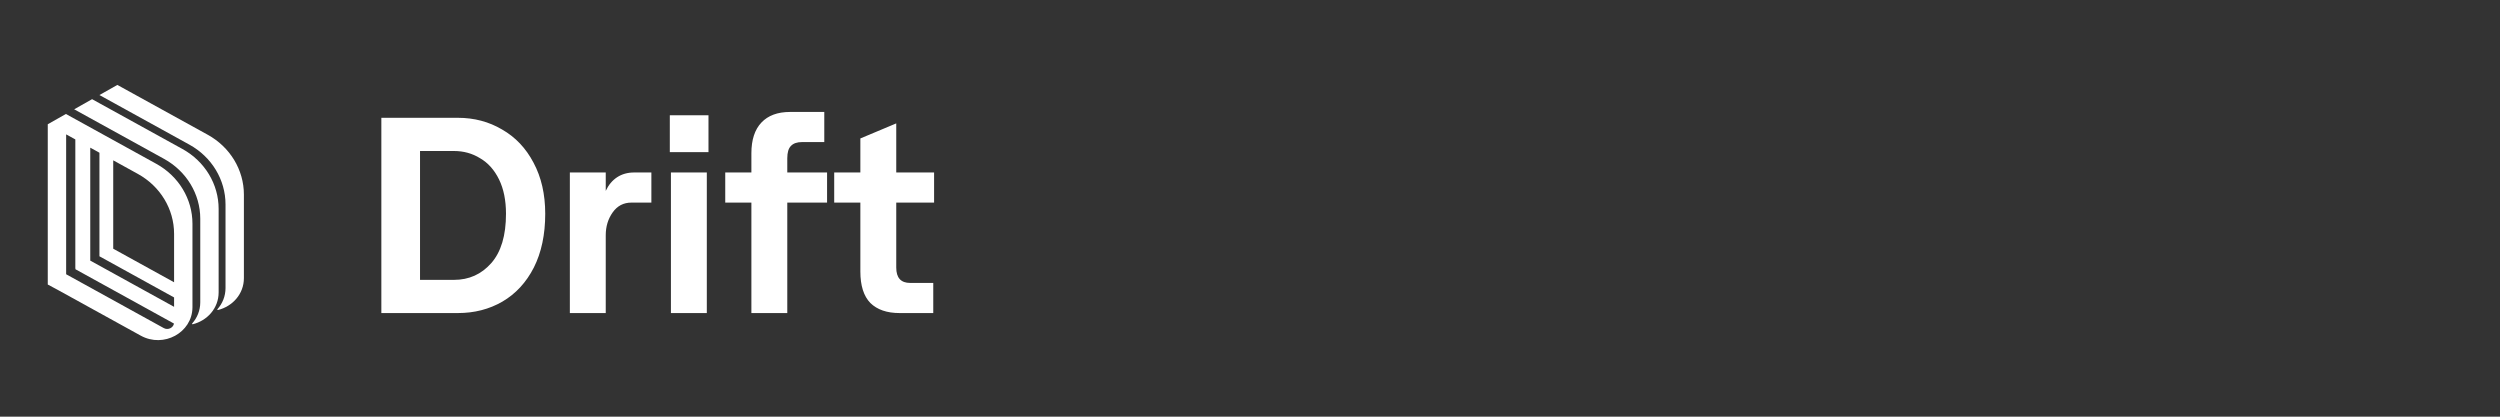 <svg width="300" height="50" viewBox="0 0 300 50" fill="none" xmlns="http://www.w3.org/2000/svg">
<rect x="0" y="0" width="300" height="50" fill="#333333" stroke="none"/>
<path d="M27.063 34.557C27.063 35.556 26.691 36.432 26.093 37.104C26.086 37.112 26.081 37.121 26.079 37.132C26.07 37.175 26.108 37.212 26.151 37.202C27.875 36.777 29.268 35.305 29.268 33.372V23.351C29.268 20.389 27.613 17.651 24.927 16.17L14.082 10.19L11.933 11.405L22.723 17.355C25.408 18.836 27.063 21.573 27.063 24.536V34.557Z" fill="white"/>
<path d="M24.032 36.268V26.247C24.032 23.284 22.377 20.547 19.691 19.066L8.902 13.116L11.05 11.9L21.896 17.881C24.582 19.362 26.236 22.1 26.236 25.062V35.083C26.236 37.016 24.843 38.488 23.12 38.913C23.077 38.923 23.038 38.886 23.047 38.843C23.05 38.832 23.055 38.823 23.062 38.815C23.659 38.143 24.032 37.267 24.032 36.268Z" fill="white"/>
<path fill-rule="evenodd" clip-rule="evenodd" d="M5.732 14.909L7.909 13.677L18.754 19.658C21.44 21.139 23.095 23.877 23.095 26.839V36.91L23.095 36.909C23.058 39.92 19.635 41.791 16.894 40.28L7.064 34.859L5.732 34.143V14.909ZM20.89 28.055V33.872L13.587 29.845V19.24L16.55 20.874C19.235 22.355 20.89 25.092 20.89 28.055ZM10.831 17.72L11.933 18.328V30.756L12.049 30.818L20.89 35.694V36.819L10.845 31.28L10.831 31.288V17.72ZM9.04 16.732V32.244L9.091 32.272L9.04 32.301L20.877 38.829C20.778 39.35 20.156 39.647 19.65 39.368L7.937 32.909V16.125L9.04 16.732Z" fill="white"/>
<path d="M45.762 14.136H54.943C56.902 14.136 58.671 14.605 60.252 15.542C61.854 16.457 63.112 17.785 64.025 19.526C64.959 21.266 65.427 23.308 65.427 25.651C65.427 28.15 64.97 30.304 64.058 32.111C63.145 33.896 61.888 35.258 60.285 36.195C58.705 37.11 56.924 37.567 54.943 37.567H45.762V14.136ZM54.476 33.584C56.279 33.584 57.77 32.914 58.95 31.576C60.129 30.237 60.719 28.262 60.719 25.651C60.719 24.044 60.441 22.672 59.885 21.534C59.328 20.396 58.571 19.548 57.614 18.99C56.679 18.41 55.633 18.12 54.476 18.12H50.403V33.584H54.476ZM75.761 24.312C74.826 24.312 74.08 24.703 73.524 25.484C72.967 26.265 72.689 27.18 72.689 28.228V37.567H68.382V20.697H72.689V22.906C73.023 22.192 73.479 21.645 74.058 21.266C74.637 20.887 75.316 20.697 76.095 20.697H78.165V24.312H75.761ZM80.511 20.697H84.818V37.567H80.511V20.697ZM85.018 13.835V18.254H80.378V13.835H85.018ZM90.167 24.312H87.029V20.697H90.167V18.387C90.167 16.781 90.568 15.553 91.369 14.706C92.17 13.858 93.317 13.434 94.808 13.434H98.914V17.049H96.243C95.642 17.049 95.197 17.205 94.908 17.517C94.619 17.807 94.474 18.298 94.474 18.99V20.697H99.248V24.312H94.474V37.567H90.167V24.312ZM107.55 14.806V20.697H112.091V24.312H107.55V32.111C107.55 33.339 108.107 33.952 109.219 33.952H111.991V37.567H107.951C106.437 37.567 105.269 37.166 104.445 36.362C103.644 35.537 103.243 34.276 103.243 32.58V24.312H100.105V20.697H103.243V16.613L107.55 14.806Z" fill="white"/>
</svg>
